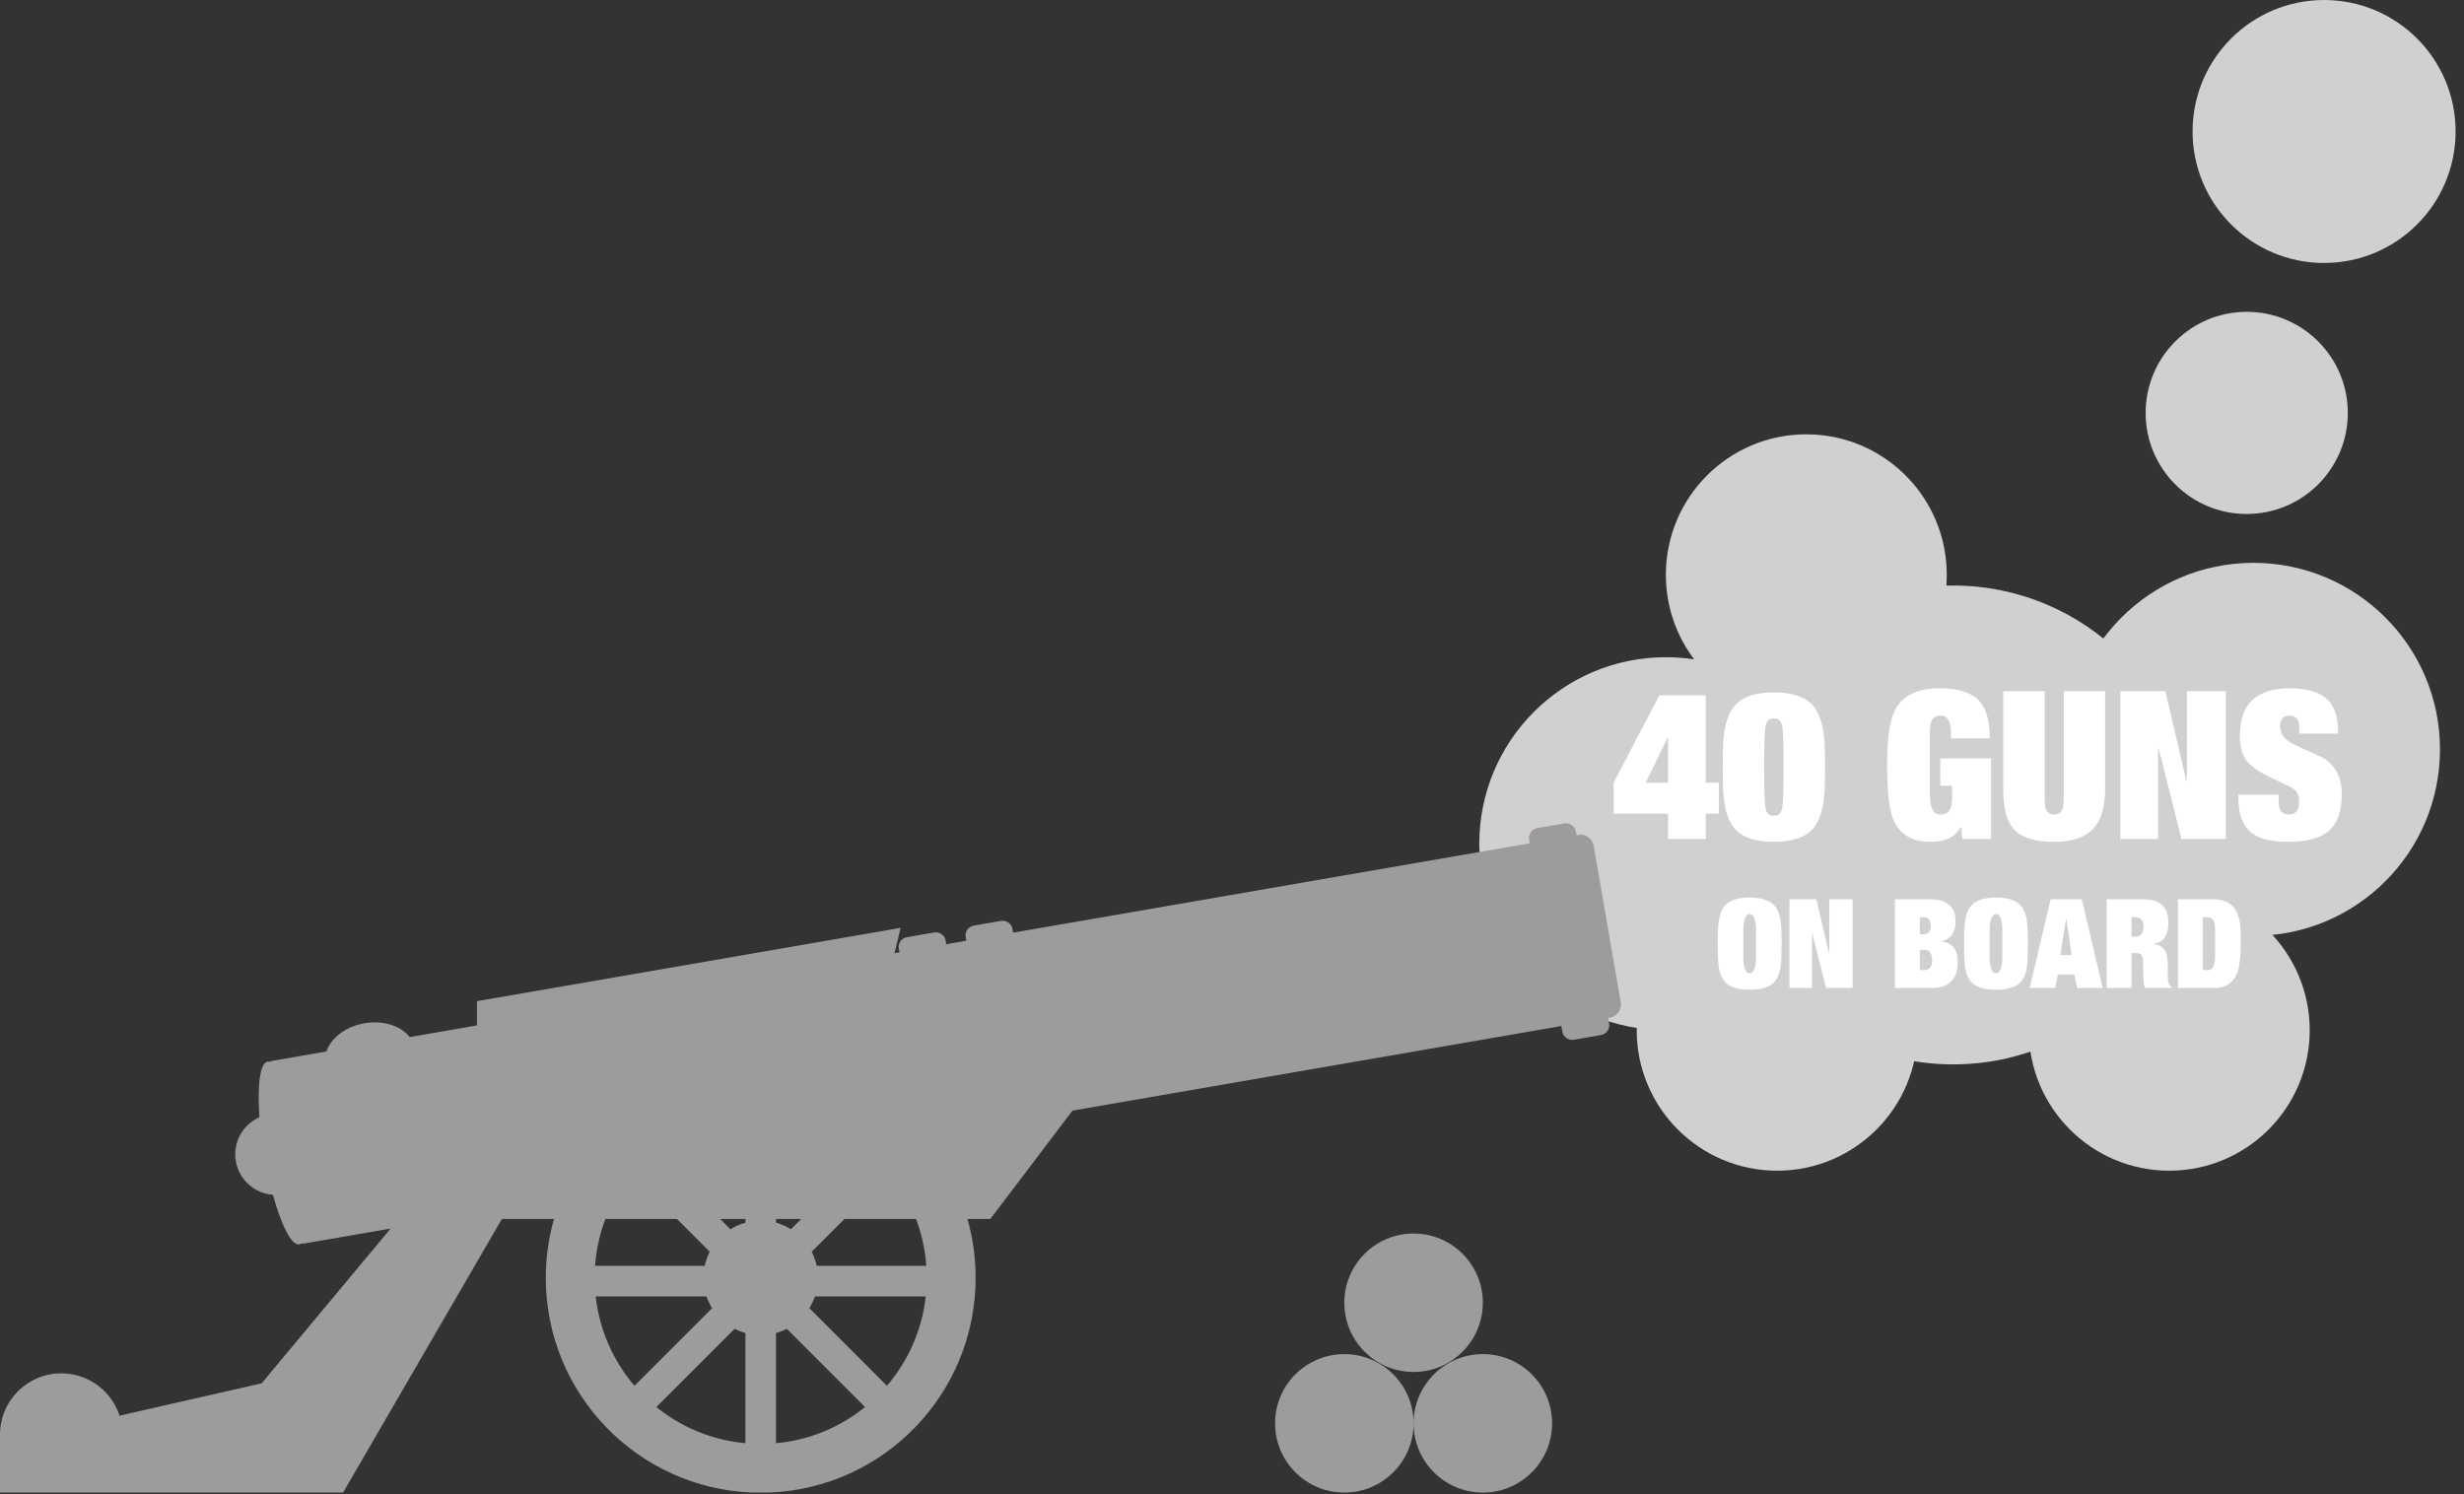 <svg xmlns="http://www.w3.org/2000/svg" fill-rule="evenodd" stroke-miterlimit="1.414" viewBox="0 0 249 151" clip-rule="evenodd" stroke-linejoin="round"><rect x="0" y="0" width="249" height="151" fill="#333333" stroke="none"/><path fill="#D2D0CF" fill-rule="nonzero" d="M197.377 107.574c13.365 0 24.2-10.833 24.2-24.198 0-13.362-10.835-24.196-24.2-24.196-13.364 0-24.198 10.834-24.198 24.196 0 13.365 10.833 24.198 24.197 24.198"/><path fill="#D2D0CF" fill-rule="nonzero" d="M168.344 104.124c10.41 0 18.853-8.44 18.853-18.852 0-10.41-8.442-18.85-18.853-18.85-10.41 0-18.853 8.44-18.853 18.85 0 10.413 8.443 18.852 18.854 18.852"/><path fill="#D2D0CF" fill-rule="nonzero" d="M182.537 72.285c7.84 0 14.193-6.356 14.193-14.193 0-7.84-6.352-14.196-14.193-14.196-7.84 0-14.193 6.355-14.193 14.196 0 7.837 6.353 14.193 14.193 14.193M219.215 118.318c7.84 0 14.193-6.356 14.193-14.194 0-7.84-6.353-14.196-14.193-14.196s-14.194 6.356-14.194 14.196c0 7.838 6.354 14.194 14.195 14.194"/><path fill="#D2D0CF" fill-rule="nonzero" d="M227.72 94.588c10.41 0 18.853-8.44 18.853-18.853 0-10.41-8.442-18.85-18.853-18.85-10.41 0-18.853 8.44-18.853 18.85 0 10.414 8.443 18.853 18.853 18.853M179.592 118.318c7.84 0 14.193-6.356 14.193-14.194 0-7.84-6.353-14.196-14.193-14.196S165.4 96.284 165.4 104.124c0 7.838 6.352 14.194 14.192 14.194M227.043 51.945c5.642 0 10.214-4.572 10.214-10.214s-4.572-10.216-10.214-10.216-10.214 4.574-10.214 10.217c0 5.643 4.57 10.215 10.213 10.215M234.862 26.576c7.34 0 13.29-5.95 13.29-13.29 0-7.338-5.95-13.285-13.29-13.285-7.338 0-13.29 5.948-13.29 13.287 0 7.338 5.952 13.29 13.29 13.29"/><path fill="#9E9C9B" fill-rule="nonzero" d="M163.79 101.297l-2.74-15.83c-.123-.727-.82-1.214-1.547-1.09l-.188.033-.066-.39c-.095-.538-.624-.895-1.184-.798l-2.703.468c-.56.097-.937.61-.843 1.15l.066.39-52.2 9.03-.07-.39c-.09-.537-.62-.894-1.18-.797l-2.703.468c-.562.098-.94.612-.846 1.147l.066.39-2.03.35-.065-.386c-.094-.537-.623-.894-1.183-.797l-2.703.47c-.56.095-.937.61-.846 1.145l.07.39-.503.087.617-2.56-42.812 7.407v2.453l-6.79 1.176c-.885-1.13-2.668-1.726-4.576-1.396-1.908.33-3.39 1.494-3.844 2.85l-5.394.935c-.124.02-.24.06-.348.11-.072-.02-.142-.026-.208-.014-.768.133-1.052 2.422-.817 5.612-1.683.74-2.714 2.558-2.387 4.454.33 1.896 1.91 3.26 3.746 3.39.85 3.084 1.886 5.146 2.654 5.013.066-.012.13-.042.19-.085.118.012.242.01.366-.012l8.684-1.503-13.032 15.64-14.36 3.27c-.807-2.482-3.138-4.278-5.89-4.278-3.42 0-6.192 2.773-6.192 6.196v5.856h34.67l16.046-27.652h5.265c-.538 1.893-.825 3.888-.825 5.95 0 11.71 9.268 21.254 20.87 21.7h1.7c11.598-.446 20.865-9.99 20.865-21.7 0-2.062-.287-4.057-.825-5.95h2.313l8.3-10.955 49.404-8.548.1.587c.094.538.623.895 1.182.795l2.703-.466c.56-.096.938-.61.847-1.148l-.103-.586.19-.03c.727-.128 1.217-.82 1.09-1.55M75.33 123.2v.372c-.542.15-1.05.375-1.516.665l-1.037-1.037h2.552zm-14.152 0h7.233l3.312 3.31c-.227.445-.4.923-.508 1.425h-11.08c.12-1.657.48-3.244 1.044-4.735m-.982 7.825h11.2c.145.417.332.817.565 1.185l-7.846 7.844c-2.125-2.486-3.537-5.603-3.918-9.03M75.33 145.86c-3.393-.308-6.496-1.63-9-3.655l7.905-7.904c.344.18.713.32 1.094.427v11.133zm3.09-22.662h2.548l-1.037 1.037c-.464-.29-.972-.514-1.51-.665v-.372zm0 22.662v-11.133c.38-.106.746-.248 1.094-.426l7.904 7.905c-2.507 2.026-5.606 3.347-9 3.655m11.213-5.808l-7.842-7.844c.23-.368.42-.768.562-1.185h11.2c-.378 3.426-1.79 6.54-3.92 9.03m-7.098-12.12c-.106-.502-.28-.98-.508-1.424l3.314-3.312h7.232c.563 1.487.922 3.078 1.04 4.735H82.532zM142.848 143.853c0 3.864-3.132 6.996-6.997 6.996-3.866 0-6.998-3.133-6.998-6.997 0-3.865 3.132-6.997 7-6.997 3.864 0 6.996 3.132 6.996 6.997M156.848 143.853c0 3.864-3.133 6.996-6.997 6.996-3.866 0-7-3.133-7-6.997 0-3.865 3.134-6.997 7-6.997 3.865 0 6.998 3.132 6.998 6.997"/><path fill="#9E9C9B" fill-rule="nonzero" d="M149.848 131.664c0 3.864-3.133 6.997-6.997 6.997-3.866 0-7-3.132-7-6.996 0-3.864 3.134-6.997 7-6.997 3.865 0 6.998 3.133 6.998 6.997"/><g fill="#fff" fill-rule="nonzero"><path d="M163.068 79.1l4.623-8.83h4.688v8.83h1.318v3.136h-1.318v2.555h-3.81v-2.554h-5.5V79.1zm5.46-4.562l-2.22 4.562h2.26v-4.562h-.04zM180.242 77.53c0-2.3-.048-3.697-.145-4.184-.1-.49-.378-.73-.838-.73-.46 0-.738.24-.838.73-.097.487-.145 1.884-.145 4.185 0 2.302.048 3.696.145 4.186.1.487.378.732.837.732.46 0 .737-.245.837-.732.097-.49.145-1.884.145-4.185zm-6.15 0c0-1.505.036-2.56.106-3.16.15-1.296.487-2.273 1.004-2.93.765-.975 2.12-1.462 4.057-1.462 1.938 0 3.292.487 4.057 1.463.517.657.853 1.634 1.004 2.93.07.6.107 1.655.107 3.16 0 1.507-.036 2.56-.106 3.158-.15 1.297-.486 2.274-1.003 2.93-.765.976-2.12 1.463-4.058 1.463-1.94 0-3.293-.486-4.058-1.462-.517-.656-.853-1.633-1.004-2.93-.07-.6-.106-1.65-.106-3.157zM196.08 79.412v-2.76h5.125v8.14h-2.908l-.103-1.217h-.043c-.543 1.004-1.568 1.506-3.074 1.506-1.898 0-3.16-.785-3.788-2.36-.39-1.004-.584-2.797-.584-5.38 0-2.633.25-4.468.753-5.5.753-1.52 2.28-2.28 4.58-2.28 1.94 0 3.3.466 4.08 1.4.64.78.964 2.002.964 3.662h-3.932v-.608c0-1.127-.357-1.693-1.068-1.693-.447 0-.747.195-.9.588-.113.25-.167.668-.167 1.255v6.15c0 1.34.363 2.008 1.088 2.008.503 0 .84-.208 1.005-.625.112-.266.167-.684.167-1.258v-1.025h-1.192zM208.55 80.52V69.85h4.182v9.876c0 1.827-.396 3.166-1.192 4.02-.822.89-2.14 1.335-3.955 1.335-1.965 0-3.332-.43-4.1-1.296-.695-.78-1.046-2.132-1.046-4.058V69.85h4.184v10.67c0 .573.036.963.106 1.175.124.417.41.626.855.626.448 0 .735-.208.86-.625.07-.212.105-.602.105-1.174zM220.995 78.973V69.85h3.934v14.94h-4.476l-2.322-9.206h-.042v9.207h-3.81V69.85h4.54l2.136 9.123h.04zM232.355 74.14v-.606c0-.808-.326-1.213-.982-1.213-.64 0-.962.376-.962 1.132 0 .78.54 1.406 1.613 1.88 1.81.81 2.815 1.286 3.01 1.425 1.075.795 1.613 1.95 1.613 3.47 0 1.73-.43 2.973-1.288 3.726-.856.753-2.256 1.128-4.194 1.128-1.672 0-2.9-.32-3.683-.96-.848-.684-1.275-1.82-1.275-3.41v-.397h4.06v.69c0 .88.35 1.318 1.044 1.318.686 0 1.027-.438 1.027-1.318 0-.432-.084-.76-.254-.982-.096-.155-.31-.32-.647-.502-.432-.21-1.122-.54-2.07-.983-1.17-.587-1.954-1.143-2.344-1.675-.448-.584-.67-1.415-.67-2.49 0-1.84.53-3.137 1.592-3.89.865-.614 2-.92 3.408-.92 1.938 0 3.292.45 4.06 1.358.584.7.877 1.772.877 3.223h-3.935z"/></g><g fill="#fff" fill-rule="nonzero"><path d="M177.454 95.37v-1.705c-.075-.86-.29-1.294-.64-1.294-.35 0-.566.434-.642 1.295v3.414c.076.86.29 1.29.64 1.29.352 0 .567-.43.642-1.29v-1.71zm-3.867 0c0-1.16.042-1.974.127-2.433.124-.744.402-1.288.83-1.633.49-.393 1.247-.59 2.27-.59 1.02 0 1.777.197 2.27.59.43.345.705.89.83 1.633.083.46.126 1.273.126 2.434 0 1.198-.043 2.027-.127 2.486-.124.73-.4 1.26-.83 1.594-.492.387-1.248.577-2.27.577s-1.778-.19-2.27-.577c-.427-.333-.705-.865-.83-1.594-.084-.46-.126-1.288-.126-2.485zM184.86 96.363V90.89h2.36v8.962h-2.687l-1.394-5.52h-.025v5.52h-2.283V90.89h2.72l1.283 5.473h.024zM194.012 96v2.044h.438c.536 0 .802-.32.802-.965 0-.72-.263-1.08-.79-1.08h-.45zm-2.513 3.852V90.89h3.616c.795 0 1.412.187 1.85.565.44.378.66.928.66 1.657 0 .63-.167 1.125-.503 1.494-.25.27-.56.444-.928.526v.027c1.095.108 1.645.81 1.645 2.107 0 .87-.24 1.527-.717 1.97-.444.41-1.067.615-1.87.615h-3.754zm2.512-7.154v1.72h.375c.487 0 .73-.284.73-.855 0-.578-.258-.865-.766-.865h-.338zM202.345 95.37v-1.705c-.075-.86-.287-1.294-.64-1.294-.35 0-.563.434-.64 1.295v3.414c.077.86.29 1.29.64 1.29.353 0 .565-.43.64-1.29v-1.71zm-3.867 0c0-1.16.042-1.974.127-2.433.124-.744.402-1.288.83-1.633.49-.393 1.25-.59 2.27-.59s1.777.197 2.273.59c.426.345.702.89.83 1.633.08.46.123 1.273.123 2.434 0 1.198-.042 2.027-.123 2.486-.127.73-.403 1.26-.83 1.594-.495.387-1.25.577-2.273.577-1.02 0-1.778-.19-2.27-.577-.427-.333-.705-.865-.83-1.594-.084-.46-.126-1.288-.126-2.485zM209.902 99.852l-.276-1.367h-1.68l-.252 1.367h-2.588l2.123-8.962h3.15l2.107 8.962h-2.585zm-.55-3.326l-.542-3.677h-.024l-.578 3.676h1.143zM215.4 92.698v1.97h.364c.57 0 .853-.35.853-1.054 0-.61-.308-.916-.928-.916h-.29zm-2.51 7.154V90.89h3.766c1.648 0 2.47.783 2.47 2.35 0 1.293-.495 2.016-1.493 2.158v.024c.553.043.953.28 1.194.714.158.287.24.795.24 1.533v.74c0 .553.033.898.105 1.034.073.14.16.233.27.284v.124h-2.662c-.124-.15-.187-.58-.187-1.29 0-.152-.006-.376-.018-.672-.015-.3-.02-.518-.02-.66 0-.36-.06-.607-.177-.74-.1-.11-.272-.164-.514-.164h-.465v3.526h-2.51zM222.604 92.698v5.346h.517c.485 0 .727-.454.727-1.367v-2.61c0-.453-.033-.76-.1-.93-.124-.294-.384-.44-.777-.44h-.366zm-2.51 7.154V90.89h3.617c1.07 0 1.82.39 2.247 1.167.242.435.393.976.45 1.62.02.233.028.8.028 1.694 0 1.364-.124 2.356-.366 2.976-.394 1.004-1.168 1.506-2.323 1.506h-3.653z"/></g></svg>